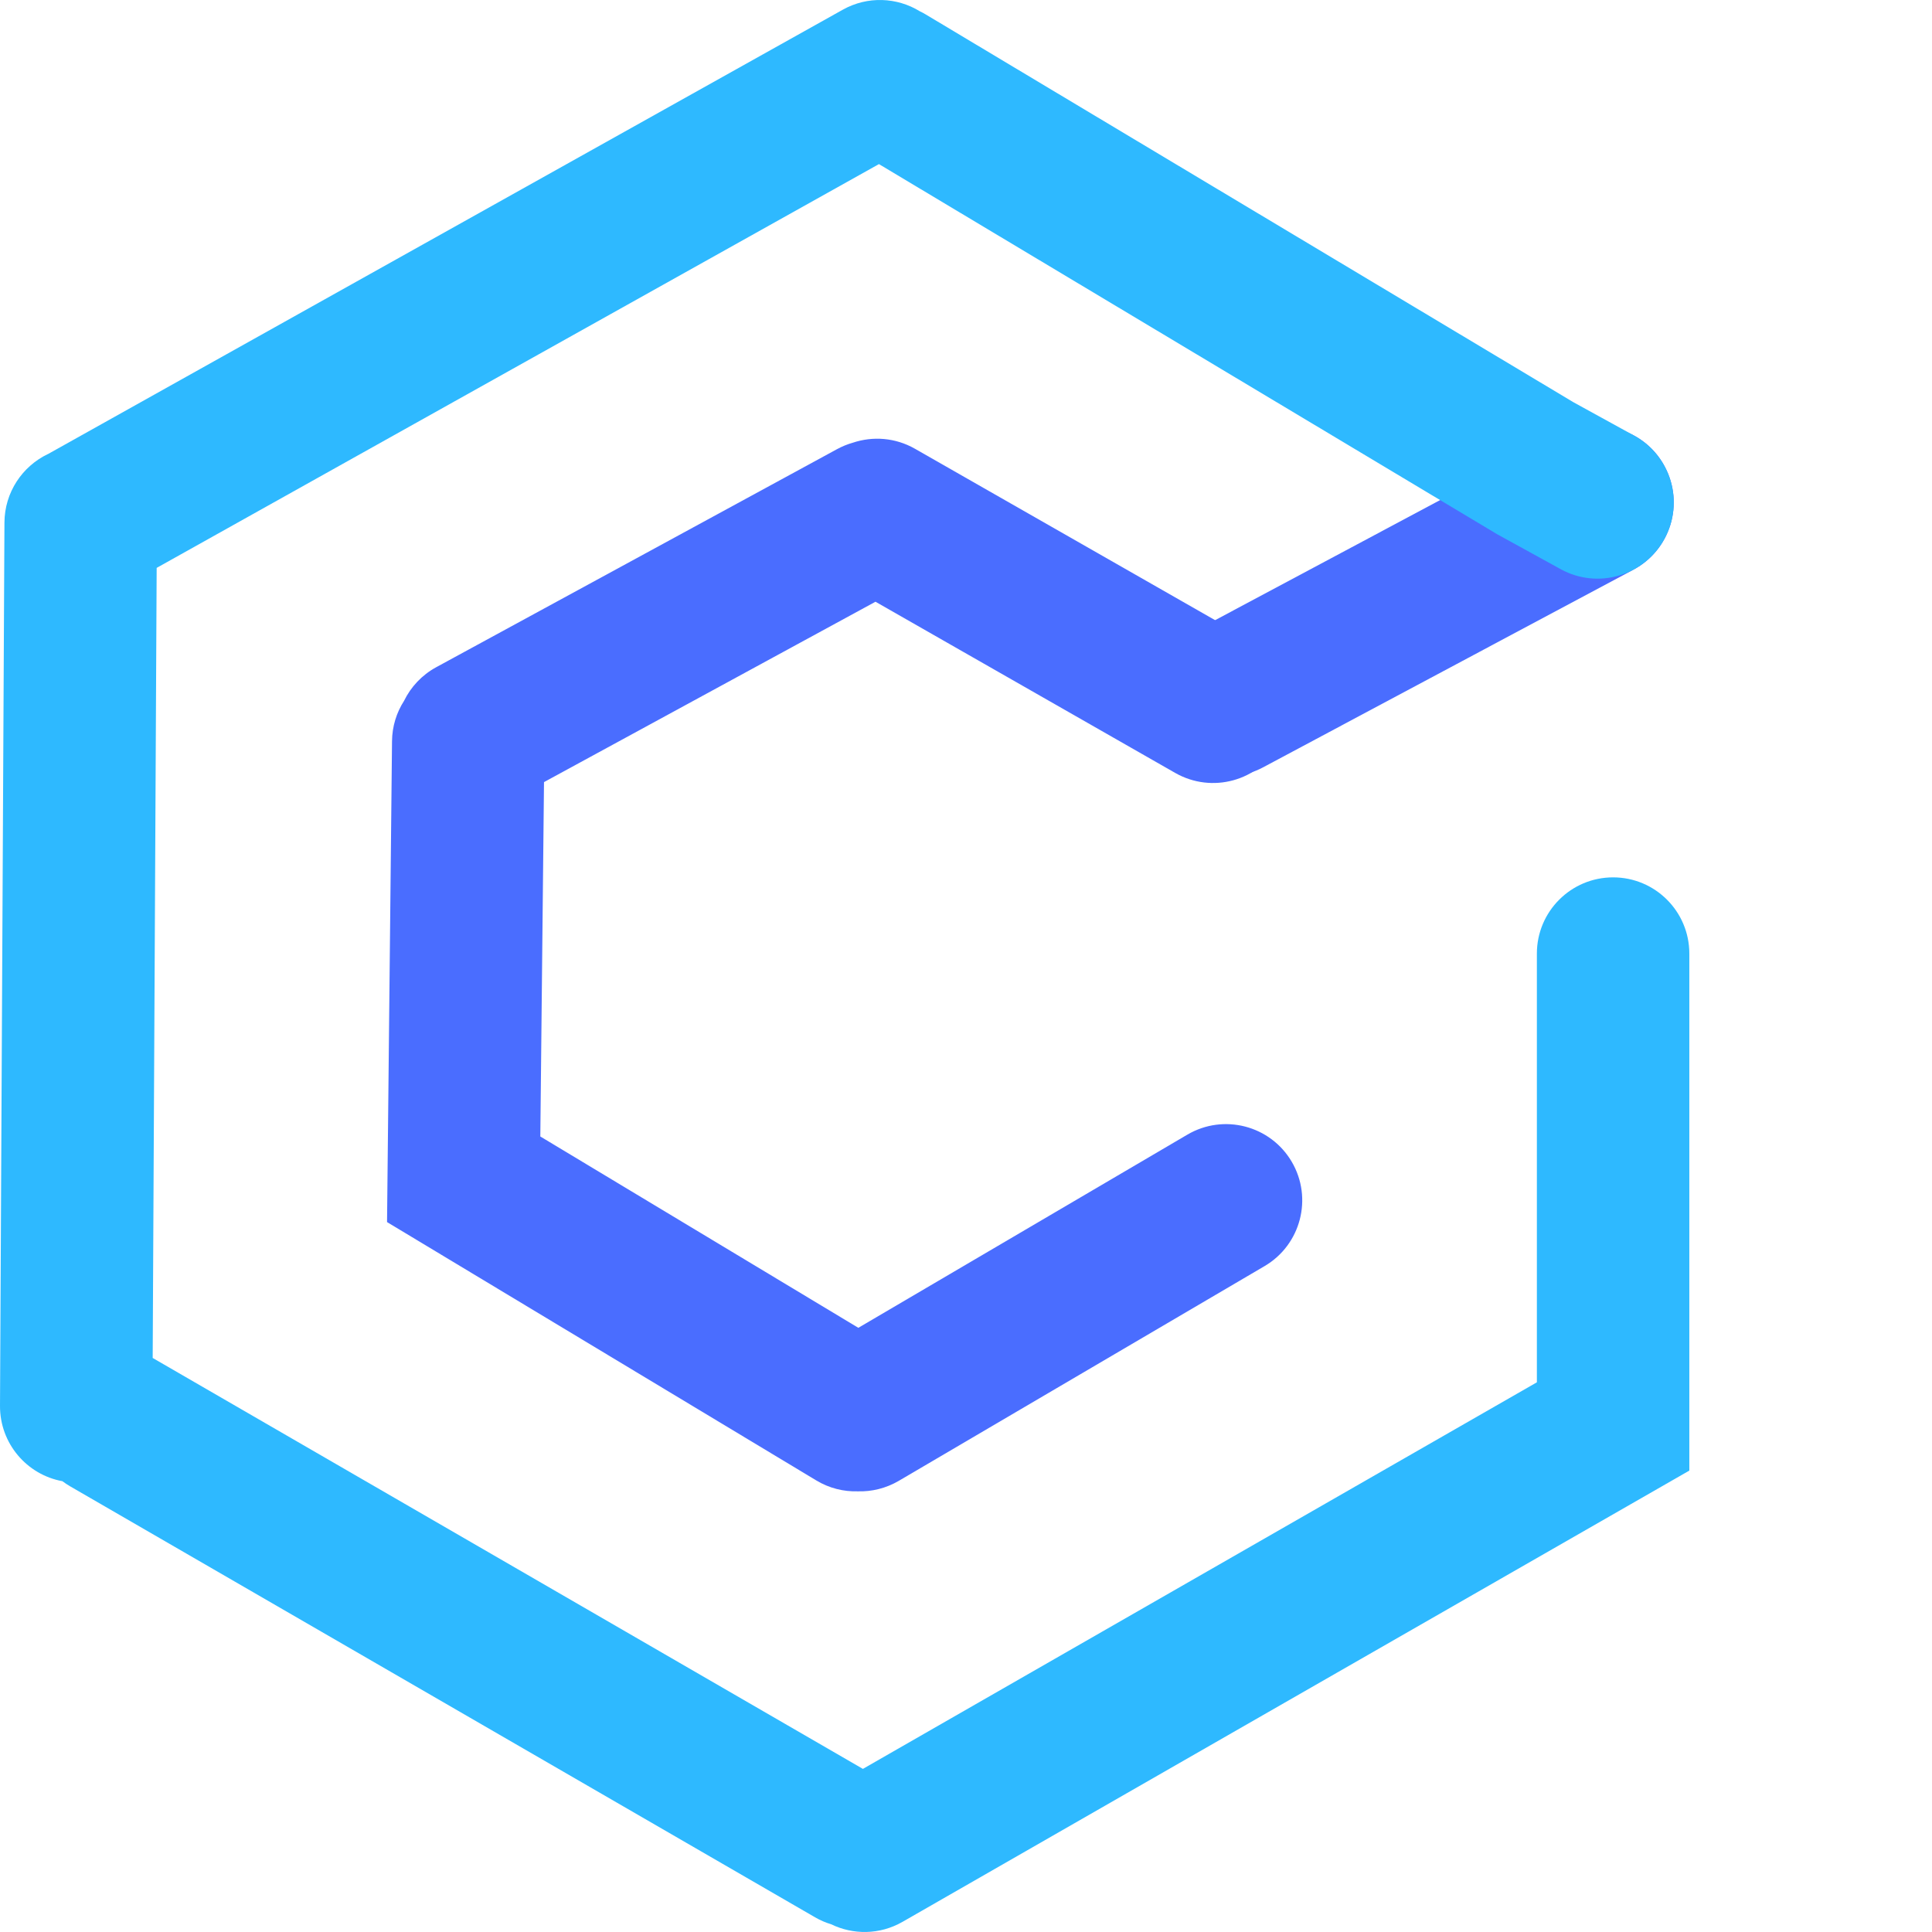 <svg width="33" height="33" viewBox="0 0 33 33" fill="none" xmlns="http://www.w3.org/2000/svg">
<path fill-rule="evenodd" clip-rule="evenodd" d="M14.652 25.473C14.889 25.48 15.13 25.423 15.35 25.295L21.6 21.626C22.22 21.262 22.428 20.464 22.064 19.844C21.7 19.224 20.902 19.016 20.282 19.38L14.661 22.68L9.229 19.412L9.292 13.359L14.954 10.278L20.075 13.203C20.7 13.559 21.495 13.342 21.851 12.718C22.207 12.093 21.99 11.298 21.366 10.942L15.628 7.665C15.292 7.473 14.906 7.448 14.566 7.562C14.474 7.588 14.384 7.625 14.297 7.672L7.45 11.397C7.203 11.532 7.017 11.735 6.902 11.97C6.774 12.169 6.698 12.406 6.696 12.661L6.611 20.874L13.943 25.287C14.165 25.421 14.411 25.48 14.652 25.473Z" fill="#4A6DFF"/>
<path fill-rule="evenodd" clip-rule="evenodd" d="M19.815 12.571C19.476 11.937 19.716 11.148 20.35 10.809L26.674 7.434C27.308 7.095 28.097 7.335 28.435 7.969C28.774 8.603 28.534 9.392 27.9 9.731L21.576 13.106C20.942 13.445 20.154 13.205 19.815 12.571Z" fill="#4A6DFF"/>
<path fill-rule="evenodd" clip-rule="evenodd" d="M14.197 32.868C14.571 33.05 15.026 33.05 15.415 32.827L28.855 25.119L28.855 16.288C28.855 15.569 28.272 14.986 27.553 14.986C26.834 14.986 26.251 15.569 26.251 16.288L26.251 23.611L14.739 30.214L2.608 23.195L2.676 9.7L15.013 2.803L25.576 9.127L26.66 9.723C27.29 10.069 28.081 9.839 28.428 9.209C28.774 8.58 28.544 7.788 27.915 7.442L26.873 6.869L15.816 0.249C15.781 0.228 15.746 0.209 15.71 0.192C15.322 -0.046 14.82 -0.072 14.395 0.166L0.819 7.756C0.818 7.756 0.818 7.756 0.817 7.756C0.381 7.965 0.079 8.409 0.076 8.925L5.53131e-05 24.013C-0.003 24.654 0.457 25.189 1.066 25.3C1.107 25.331 1.151 25.36 1.197 25.387L13.922 32.749C14.01 32.8 14.102 32.84 14.197 32.868Z" fill="#2EB9FF"/>
</svg>
